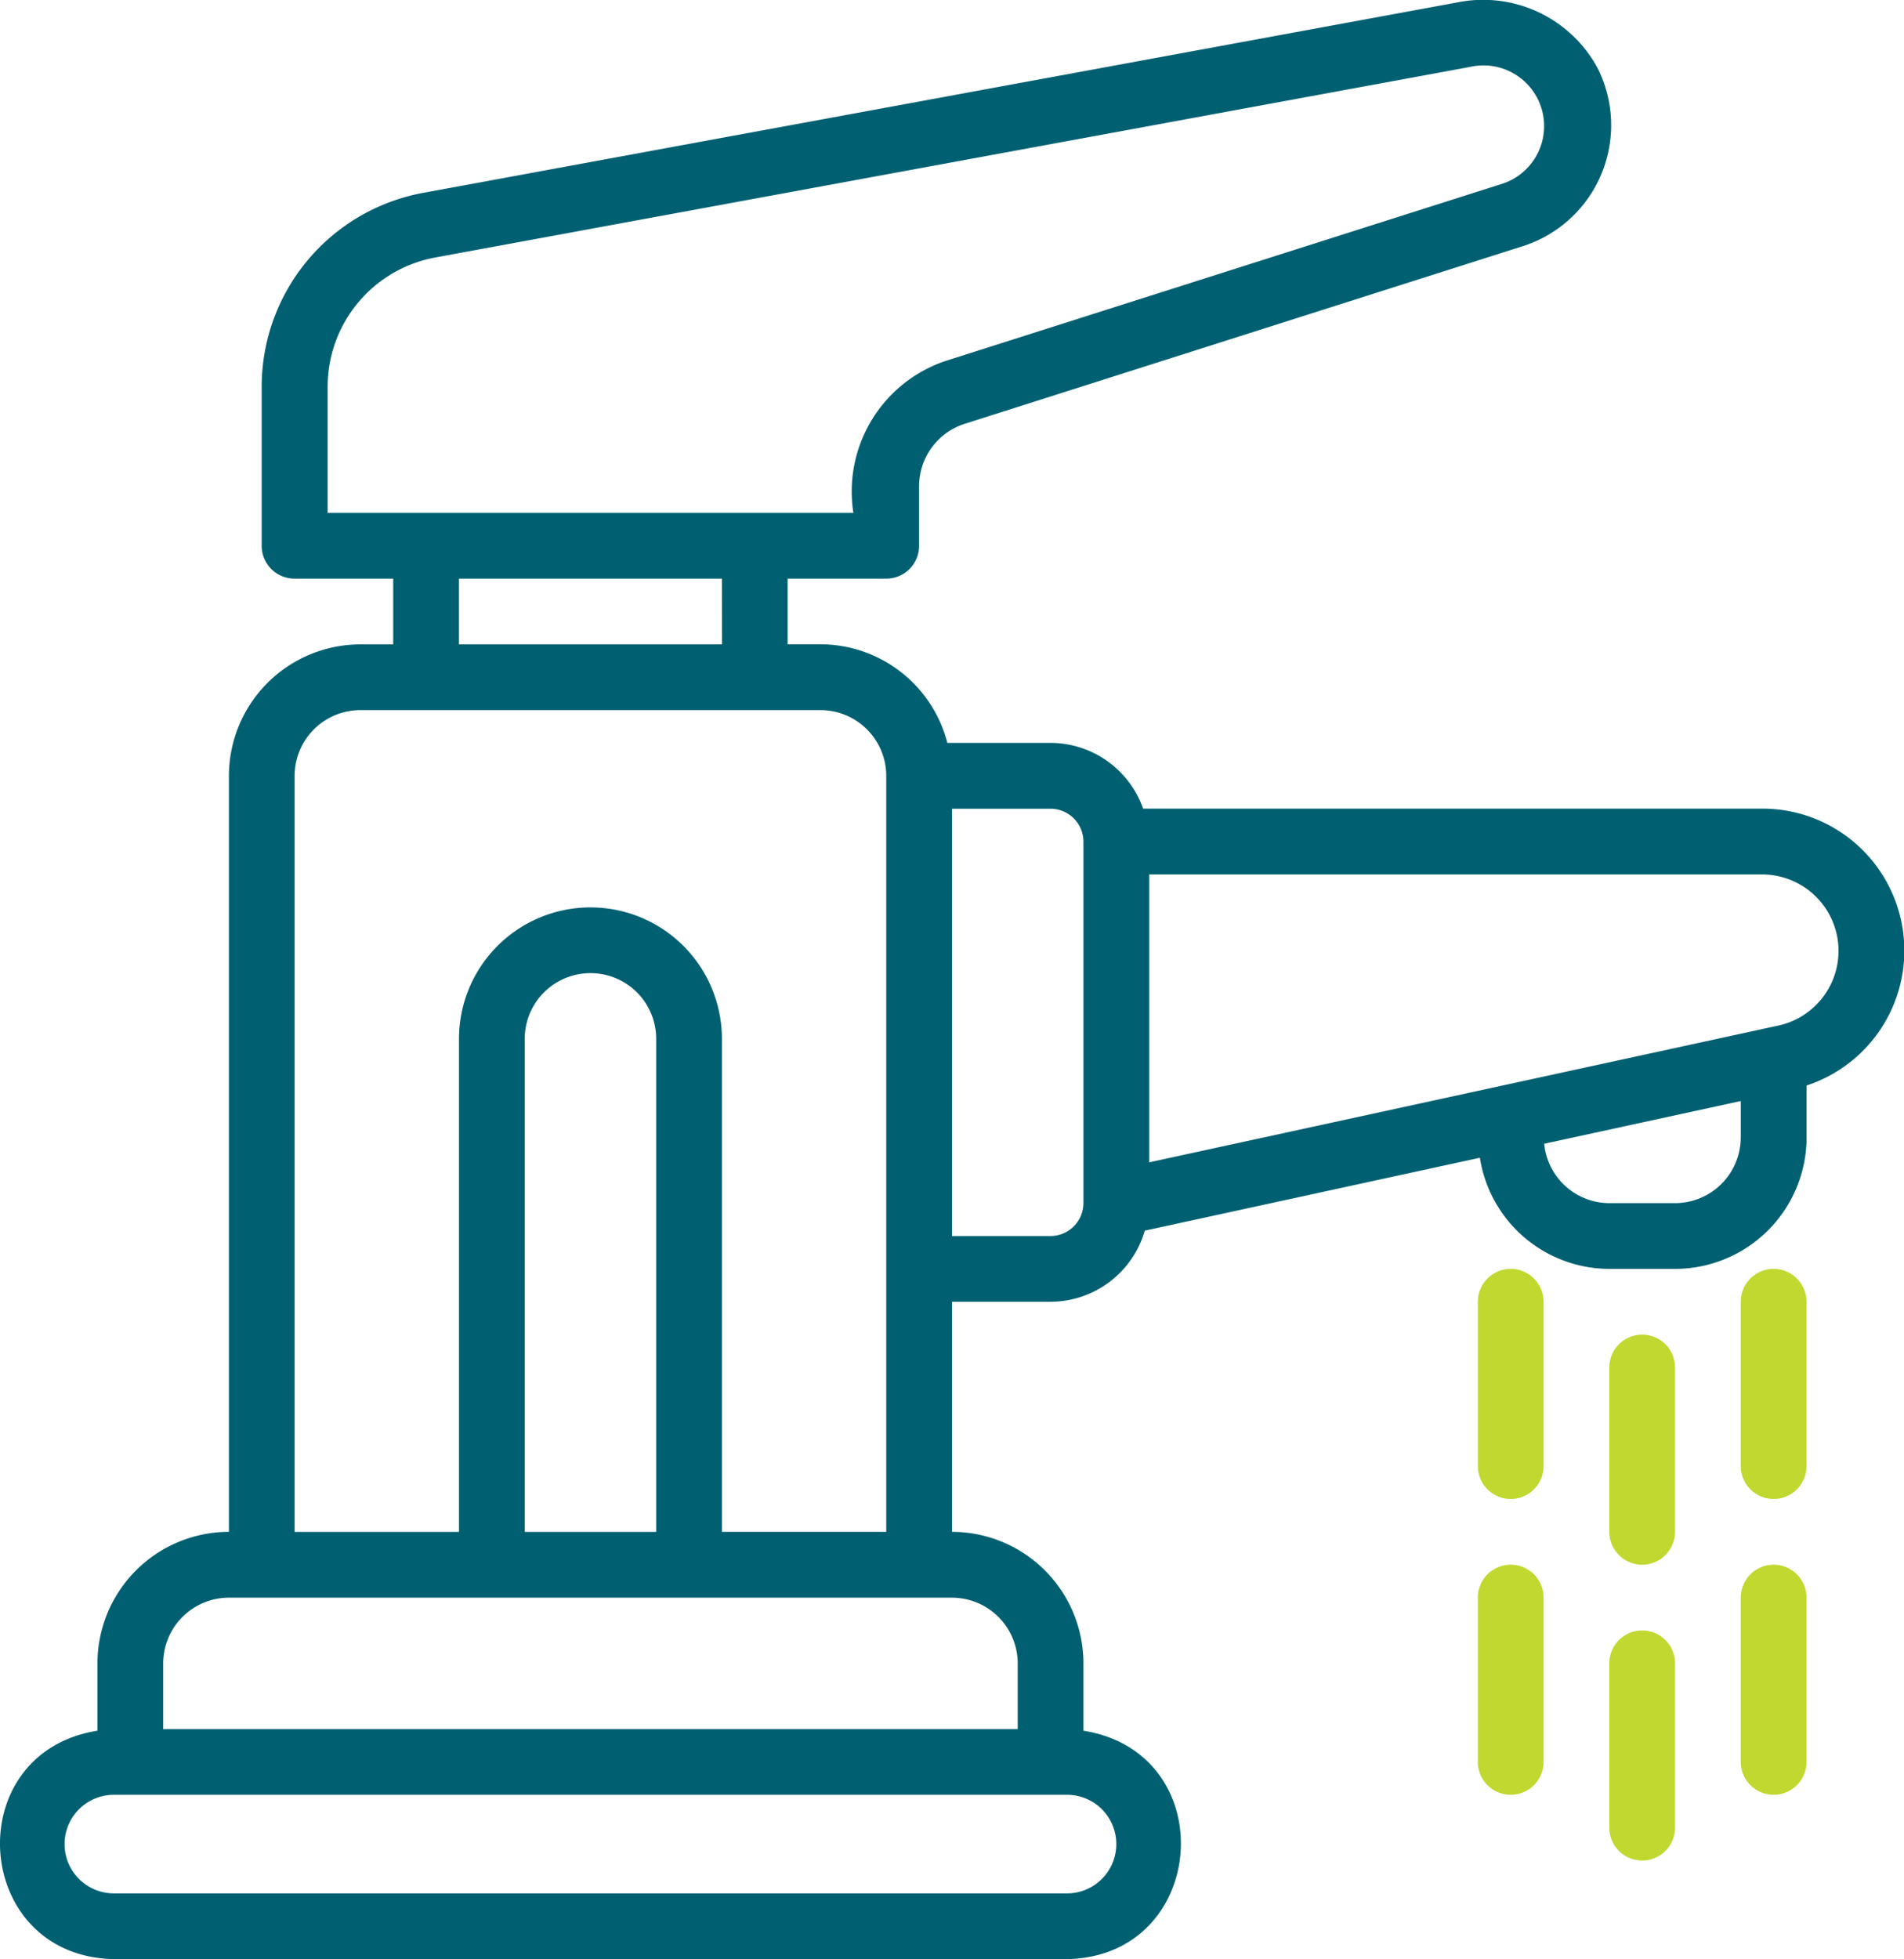 <?xml version="1.0" encoding="UTF-8"?>
<svg xmlns="http://www.w3.org/2000/svg" xmlns:xlink="http://www.w3.org/1999/xlink" id="ico-eau" width="74.966" height="77.131" viewBox="0 0 74.966 77.131">
  <defs>
    <clipPath id="clip-path">
      <rect id="Rectangle_355" data-name="Rectangle 355" width="74.966" height="77.131" fill="none"></rect>
    </clipPath>
  </defs>
  <g id="Groupe_699" data-name="Groupe 699" clip-path="url(#clip-path)">
    <path id="Tracé_569" data-name="Tracé 569" d="M4.484,77.13H42.011c5.57-.1,6.14-8.115.647-8.993V65.484a5.182,5.182,0,0,0-5.176-5.176V51.25h3.882a3.875,3.875,0,0,0,3.71-2.8L58.267,45.58a5.17,5.17,0,0,0,5.1,4.376h2.588a5.182,5.182,0,0,0,5.176-5.176V42.735a5.589,5.589,0,0,0-1.711-10.9H45.008a3.876,3.876,0,0,0-3.644-2.588H37.3a5.171,5.171,0,0,0-4.992-3.882H31.012V22.781h3.882a1.294,1.294,0,0,0,1.294-1.294V19.15a2.578,2.578,0,0,1,1.8-2.466l21.994-7a5,5,0,0,0,2.926-6.991,5.12,5.12,0,0,0-5.517-2.6l-40.73,7.5a7.764,7.764,0,0,0-6.358,7.636v6.259A1.294,1.294,0,0,0,11.6,22.781h3.882v2.588H14.189a5.182,5.182,0,0,0-5.176,5.176V60.308a5.182,5.182,0,0,0-5.176,5.176v2.653c-5.475.873-4.942,8.886.647,8.993M68.539,44.779a2.591,2.591,0,0,1-2.588,2.588H63.363A2.583,2.583,0,0,1,60.8,45.029l7.739-1.682ZM45.246,34.427h24.17a3.009,3.009,0,0,1,.638,5.941L45.246,45.761V34.427m-7.764-2.588h3.882a1.3,1.3,0,0,1,1.294,1.294V47.368a1.3,1.3,0,0,1-1.294,1.294H37.482ZM12.9,20.193V15.228a5.176,5.176,0,0,1,4.238-5.091l40.73-7.5A2.389,2.389,0,0,1,59.2,7.218l-21.994,7A5.424,5.424,0,0,0,33.6,20.193Zm15.528,5.176H18.071V22.781H28.424ZM11.6,30.545a2.591,2.591,0,0,1,2.588-2.588H32.306a2.591,2.591,0,0,1,2.588,2.588V60.308h-6.47V40.9a5.176,5.176,0,1,0-10.352,0v19.41H11.6ZM25.836,40.9v19.41H20.66V40.9a2.588,2.588,0,0,1,5.176,0M6.425,65.484A2.591,2.591,0,0,1,9.013,62.9H37.482a2.591,2.591,0,0,1,2.588,2.588v2.588H6.425ZM4.484,70.66H42.011a1.941,1.941,0,0,1,0,3.882H4.484a1.941,1.941,0,0,1,0-3.882" transform="translate(0 0)" fill="#006071"></path>
    <path id="Tracé_570" data-name="Tracé 570" d="M359.271,297.16a1.294,1.294,0,0,0-2.588,0v6.47a1.294,1.294,0,0,0,2.588,0Z" transform="translate(-293.32 -243.322)" fill="#c0d82f"></path>
    <path id="Tracé_571" data-name="Tracé 571" d="M356.683,362.719v6.47a1.294,1.294,0,0,0,2.588,0v-6.47a1.294,1.294,0,0,0-2.588,0" transform="translate(-293.32 -297.235)" fill="#c0d82f"></path>
    <path id="Tracé_572" data-name="Tracé 572" d="M388.408,282.591a1.294,1.294,0,0,0-2.588,0v6.47a1.294,1.294,0,0,0,2.588,0Z" transform="translate(-317.281 -231.341)" fill="#c0d82f"></path>
    <path id="Tracé_573" data-name="Tracé 573" d="M385.82,348.15v6.47a1.294,1.294,0,0,0,2.588,0v-6.47a1.294,1.294,0,0,0-2.588,0" transform="translate(-317.281 -285.254)" fill="#c0d82f"></path>
    <path id="Tracé_574" data-name="Tracé 574" d="M330.133,282.591a1.294,1.294,0,0,0-2.588,0v6.47a1.294,1.294,0,0,0,2.588,0Z" transform="translate(-269.358 -231.341)" fill="#c0d82f"></path>
    <path id="Tracé_575" data-name="Tracé 575" d="M327.546,348.15v6.47a1.294,1.294,0,0,0,2.588,0v-6.47a1.294,1.294,0,0,0-2.588,0" transform="translate(-269.359 -285.254)" fill="#c0d82f"></path>
  </g>
</svg>
